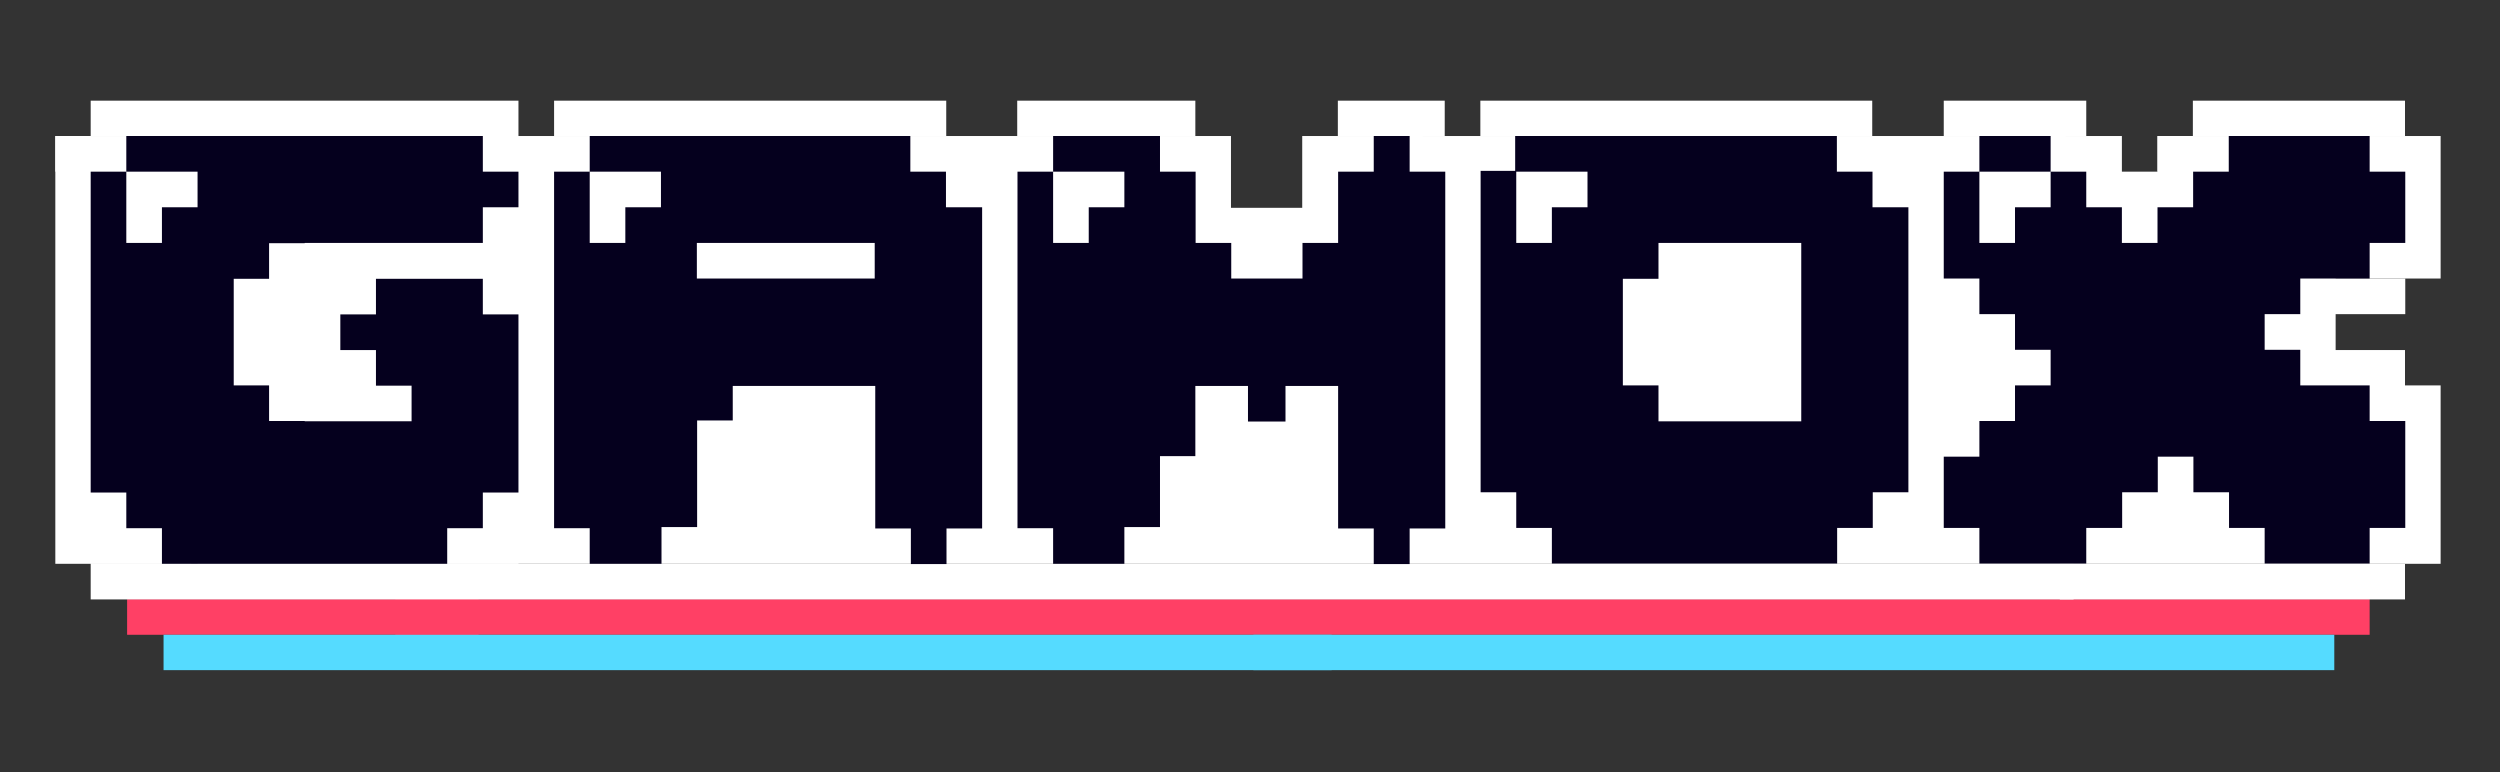 <?xml version="1.0" encoding="utf-8"?>
<!-- Generator: Adobe Illustrator 22.0.0, SVG Export Plug-In . SVG Version: 6.00 Build 0)  -->
<svg version="1.1" id="Layer_1" xmlns="http://www.w3.org/2000/svg" xmlns:xlink="http://www.w3.org/1999/xlink" x="0px" y="0px"
	 viewBox="0 0 926.3 286.1" style="enable-background:new 0 0 926.3 286.1;" xml:space="preserve">
<rect x="0" y="0" width="926.3" height="286.1" fill="#333333" stroke="none"/>
<style type="text/css">
	.st0{fill:#FF4065;}
	.st1{fill:#55DBFF;}
	.st2{fill:#FFFFFF;}
	.st3{fill:#05001E;}
</style>
<g>
	<g>
		<rect x="47.1" y="222" class="st0" width="130.2" height="13.2"/>
		<rect x="146.5" y="222" class="st0" width="731.5" height="13.2"/>
	</g>
	<g>
		<rect x="464.4" y="235.2" class="st1" width="400.5" height="13.1"/>
		<rect x="60.6" y="235.2" class="st1" width="432.8" height="13.1"/>
	</g>
	<g>
		<rect x="33.6" y="37.3" class="st2" width="158.5" height="13.2"/>
		<rect x="205.3" y="37.3" class="st2" width="145.3" height="13.2"/>
		<rect x="376.9" y="37.3" class="st2" width="66" height="13.2"/>
		<rect x="20.5" y="50.4" class="st2" width="13.2" height="13.2"/>
		<rect x="33.6" y="195.7" class="st2" width="37.3" height="13.2"/>
		<rect x="33.6" y="208.9" class="st2" width="734.7" height="13.2"/>
		<rect x="763.2" y="208.9" class="st2" width="127.9" height="13.2"/>
		<rect x="20.5" y="50.4" class="st2" width="171.6" height="158.5"/>
		<rect x="312" y="50.4" class="st2" width="110.8" height="106.6"/>
		<rect x="155.3" y="50.4" class="st2" width="175.8" height="101.8"/>
		<rect x="412.1" y="50.4" class="st2" width="44" height="66.2"/>
		<rect x="482.5" y="50.4" class="st2" width="44.7" height="56.6"/>
		<rect x="508.9" y="50.4" class="st2" width="105.7" height="99.9"/>
		<rect x="756.1" y="50.4" class="st2" width="30.1" height="46.2"/>
		<rect x="799.4" y="50.4" class="st2" width="13.2" height="13.2"/>
		<rect x="805.7" y="103.2" class="st2" width="85.5" height="13.2"/>
		<rect x="769.3" y="100.8" class="st2" width="96.1" height="58.6"/>
		<rect x="831.9" y="129.7" class="st2" width="59.2" height="39.5"/>
		<rect x="799.4" y="50.4" class="st2" width="104.9" height="52.8"/>
		<rect x="73.2" y="142.8" class="st2" width="831.1" height="66.1"/>
		<rect x="769.3" y="63.6" class="st2" width="36.4" height="62.2"/>
		<rect x="605.9" y="50.4" class="st2" width="159.4" height="117.5"/>
		<rect x="495.7" y="37.3" class="st2" width="39.6" height="13.2"/>
		<rect x="548.5" y="37.3" class="st2" width="145.2" height="13.2"/>
		<rect x="720.2" y="37.3" class="st2" width="52.8" height="13.2"/>
		<rect x="812.5" y="37.3" class="st2" width="78.6" height="13.2"/>
		<rect x="450.6" y="77" class="st2" width="76.6" height="52.7"/>
	</g>
	<g>
		<path class="st3" d="M99.7,103.3V90.1h13.2V90h66V76.8h13.2V63.6h-13.2V50.4H46.8v13.2H33.6v118.9h13.2v13.2H60v13.2h105.7v-13.2
			h13.2v-13.2h13.2v-66h-13.2v-13.2h-39.6v13.2h-13.2v13.2h13.2v13.2h13.2v13.2h-39.6v-0.1H99.7v-13.2H86.6v-39.5H99.7z M73.2,76.8
			H60V90H46.8V63.6h26.4V76.8z"/>
		<path class="st3" d="M350.5,76.8V63.6h-13.2V50.4H218.5v13.2h-13.2v132.1h13.2v13.2l26.6,0v-13.6h13.2v-39.5h13.2v-12.8h13.2v0
			h39.6v52.8h13.2v13.2h13.2v-13.2h13.2V76.8H350.5z M244.9,76.8h-13.2V90h-13.2V63.6h26.4V76.8z M324.1,103.2h-65.9V90h65.9V103.2z
			"/>
		<path class="st3" d="M416.6,208.9v-13.6h13.2v-26.3h13.1v-26h19.5v13.2h13.9v-13.2h19.5v52.8h13.2v13.2h13.3v-13.2h13.2V63.6
			h-13.2V50.4h-13.3v13.2h-13.2V90h-13.2v13.2h-26.4V90h-13.2V63.6h-13.2V50.4h-39.6v13.2h26.4v13.2h-13.2V90h-13.2V63.6h-13.2
			v132.1h13.2v13.2"/>
		<path class="st3" d="M693.8,76.8V63.6h-13.2V50.4H561.4v12.9h-12.8v119.1h13.2v13.2H575v13.2h105.7v-13.2h13.2v-13.2h13.2V76.8
			H693.8z M588.2,76.8H575V90h-13.2V63.6h26.4V76.8z M667.4,156.1h-52.9v-13.3h-13.2v-39.5h13.2V90h52.9V156.1z"/>
		<path class="st3" d="M891.2,63.6V90H878v13.2h-25.7v13.2h-13.2v13.2h13.2v13.2H878v13.2h13.2v39.6H878v13.2h-38.9v-13.2h-13.2
			v-13.2h-13.2v-13.2h-13.2v13.2h-13.2v13.2H773v13.2h-39.6v-13.2h-13.2v-26.4h13.2v-13.2h13.2v-13.2h13.2v-13.2h-13.2v-13.2h-13.2
			v-13.2h-13.2V63.6h13.2V90h13.2V76.8h13.2V63.6H773v13.2h13.2V90h13.2V76.8h13.2V63.6h13.2V50.4H878v13.2H891.2z M733.4,63.6V50.4
			h26.4v13.2H733.4z"/>
	</g>
</g>
</svg>
